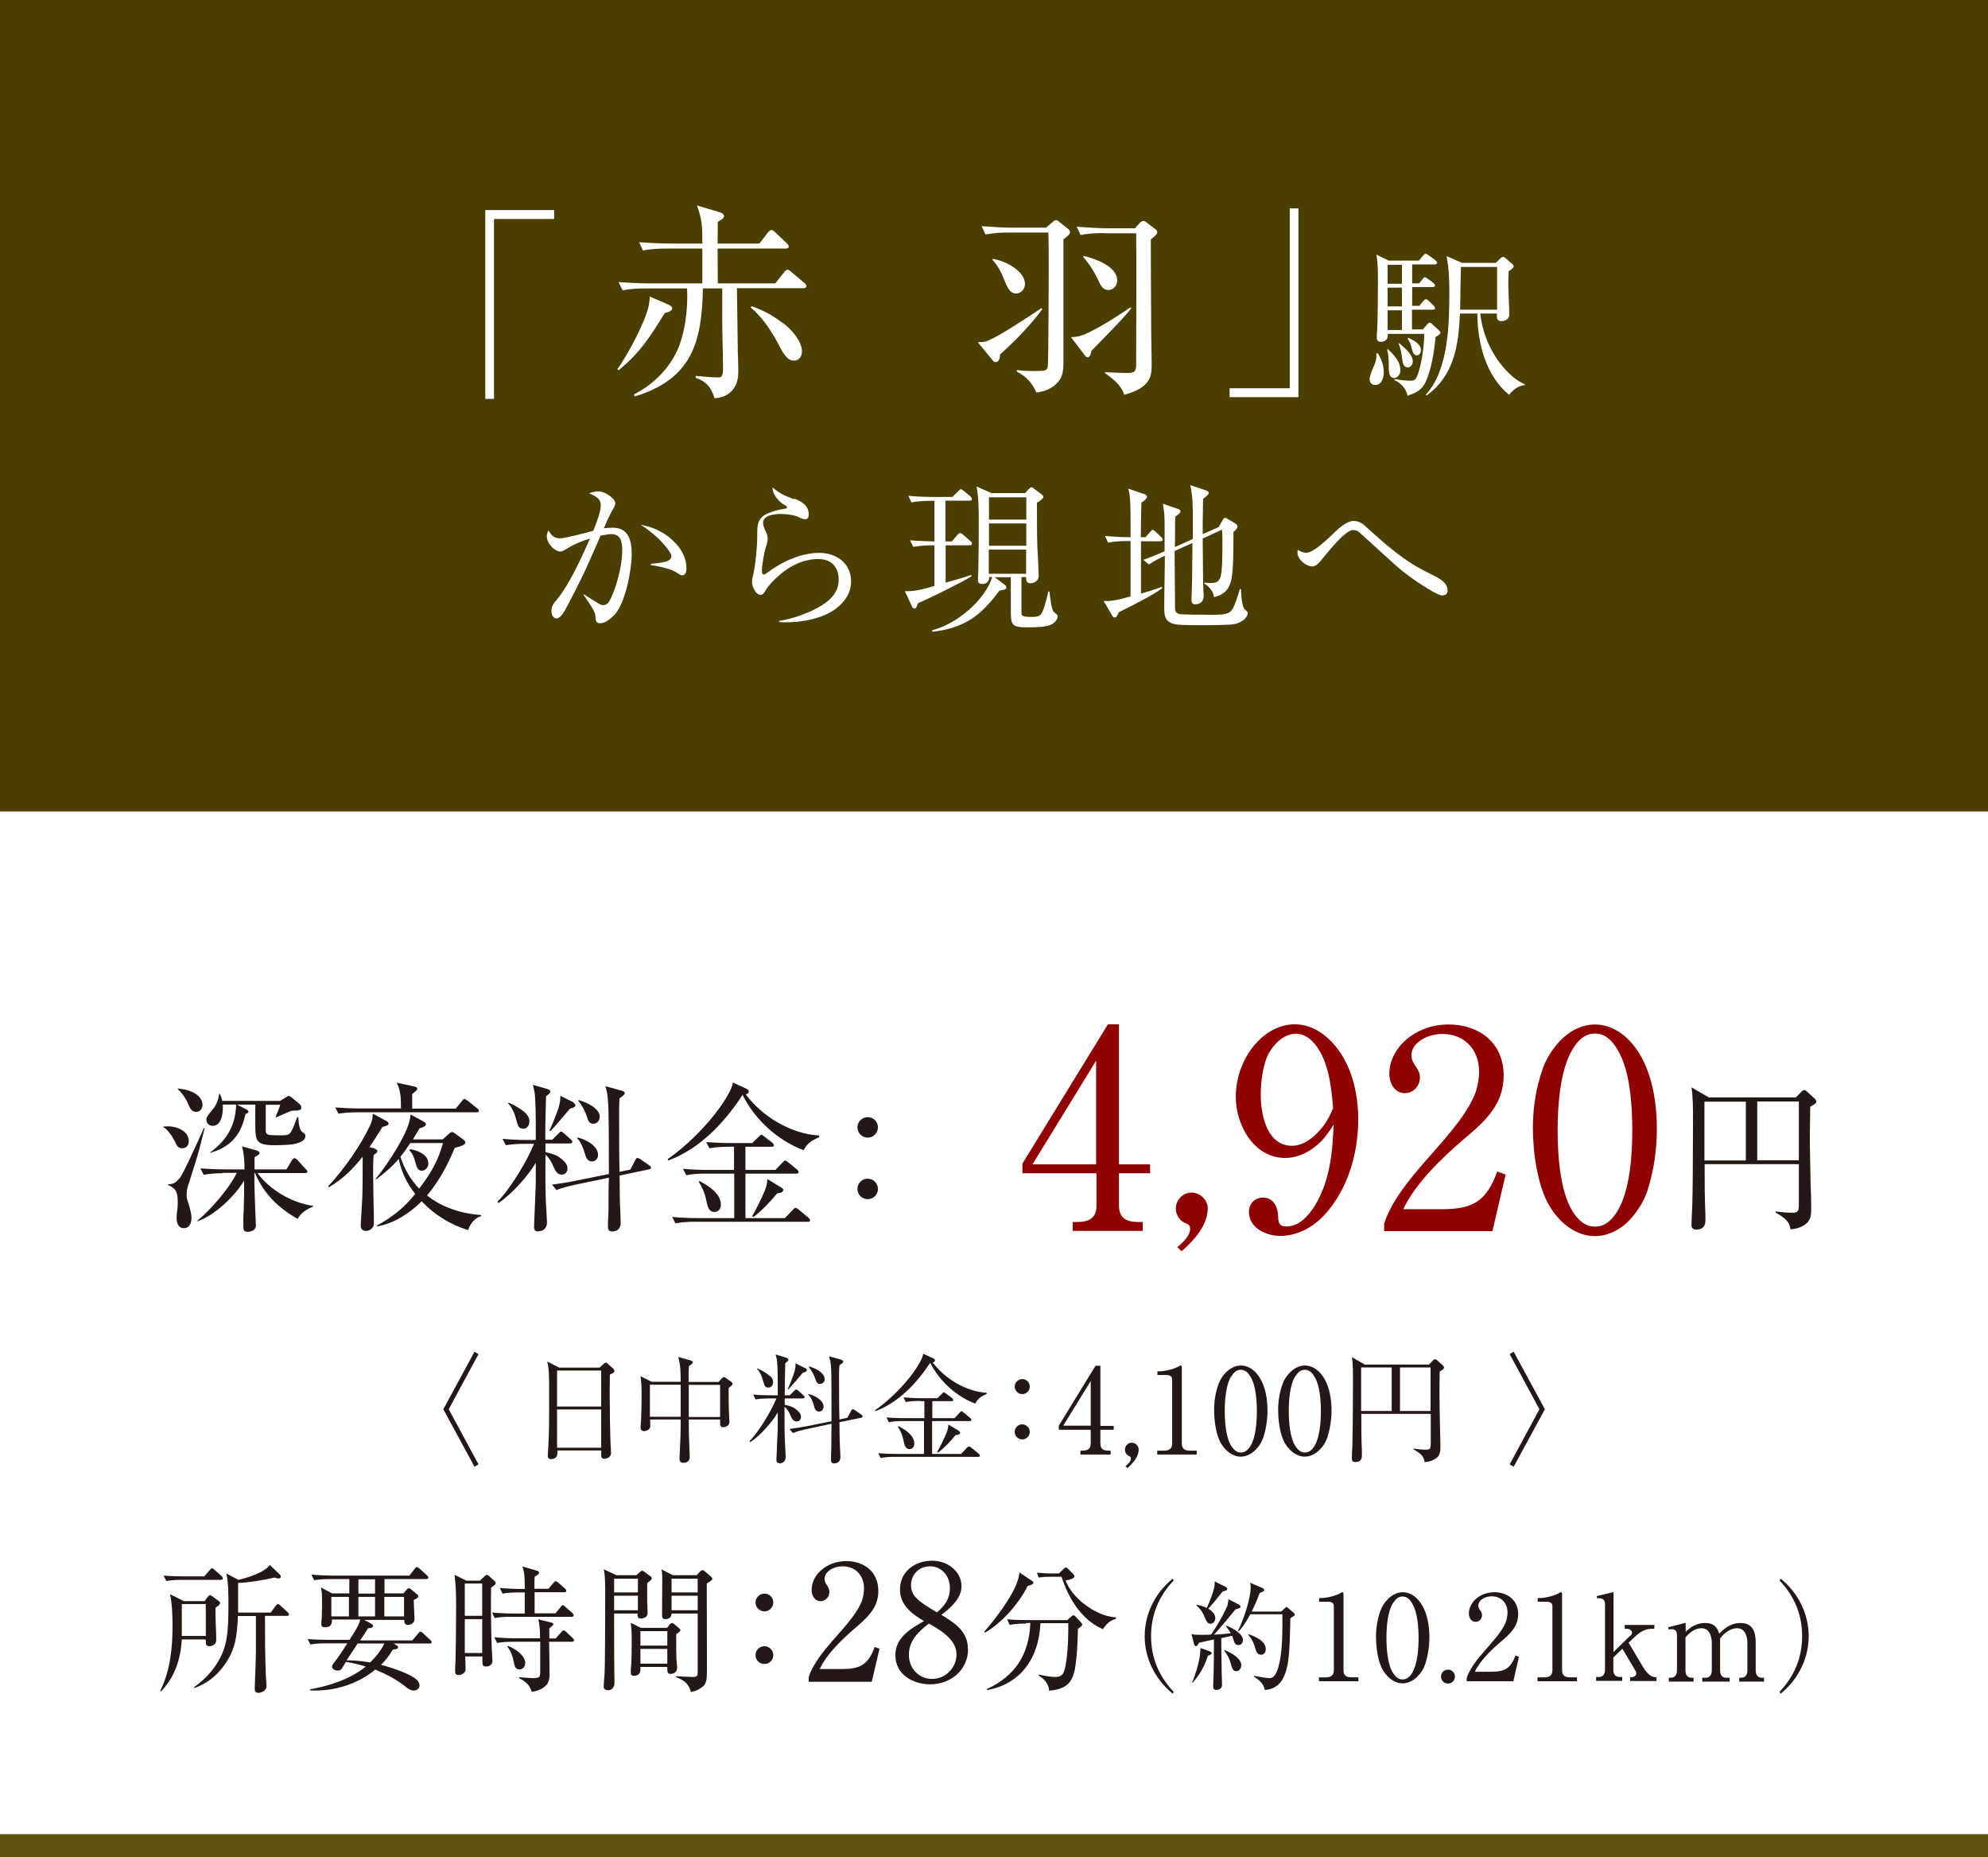 <?xml version="1.0" encoding="UTF-8"?><svg id="_文字" xmlns="http://www.w3.org/2000/svg" viewBox="0 0 102.78 96"><rect x="0" y="0" width="102.78" height="96" fill="#808080" stroke="none"/><defs><style>.cls-1{stroke:#5d520e;stroke-miterlimit:10;stroke-width:1.19px;}.cls-1,.cls-2{fill:#fff;}.cls-3{fill:#231815;}.cls-4{fill:#910000;}.cls-5{fill:#4a3f00;}</style></defs><rect class="cls-2" width="102.78" height="95.41"/><path class="cls-3" d="M8.65,58.22c.45,0,1.11.22,1.11.77,0,.21-.12.37-.35.37-.18,0-.27-.11-.37-.36-.11-.22-.37-.62-.59-.73v-.04c.08,0,.13,0,.2,0ZM9.27,60.94c.12-.15.36-.65.61-1.18.26-.56.54-1.16.66-1.45l.04.02c-.12.46-.24.97-.36,1.37-.12.43-.3.96-.45,1.45-.03.09-.06.18-.08.27-.03.12-.04.23-.04.36,0,.1,0,.17.08.39.12.38.17.62.17.77,0,.26-.08.55-.4.55-.3,0-.37-.31-.37-.55,0-.05,0-.19.03-.34.02-.12.03-.32.03-.41,0-.47-.04-.74-.51-.94v-.03c.27,0,.41-.08.58-.29ZM10.2,56.61c.15.12.27.3.27.5,0,.18-.12.37-.32.37-.22,0-.32-.16-.43-.43-.11-.26-.32-.57-.53-.75v-.03c.33.03.75.12,1.01.34ZM11.51,60.65c-.31,0-.68.02-.98.08l-.17-.33c.42.03.86.05,1.28.05h1c0-.4-.02-.8-.13-1.19l.75.21c.06.02.16.07.16.13,0,.07-.08.12-.26.22v.63h1.65l.28-.47s.08-.11.13-.11.14.07.17.11l.42.46c.08.07.08.09.08.12,0,.08-.08.08-.12.08h-2.46c.67.9,1.79,1.54,2.89,1.7v.03c-.32.12-.65.33-.81.64-1-.56-1.75-1.3-2.21-2.37h-.03c0,.66.02,1.3.05,1.96,0,.17.03.62.03.74,0,.28-.29.34-.43.34-.17,0-.22-.09-.22-.25,0-.32,0-.61.02-.89,0-.27.02-.54.02-.81,0-.23,0-.47,0-.7-.48.81-1.52,1.8-2.42,2.11v-.03c.67-.55,1.67-1.69,2.04-2.48h-.75ZM10.87,59.61v-.04c.87-.64,1.3-1.38,1.34-2.47h-.69c0,.07,0,.12,0,.18,0,.34-.09.92-.53.92-.18,0-.32-.14-.32-.32,0-.11.04-.19.36-.57.16-.2.27-.49.3-.76h.04c.06.12.09.22.12.36h2.99l.31-.19c.08-.05.12-.07.13-.07.04,0,.09.03.16.08l.38.32c.06.05.12.12.12.19,0,.09-.02.15-.25.17-.1,0-.17,0-.29.02-.26.11-.51.22-.76.33l-.03-.03c.07-.16.2-.47.24-.62h-.75v1.29c0,.28.06.29.8.29.46,0,.48-.03.75-.74l.08-.2h.05c.02.25.04.42.07.52.04.19.1.22.17.27.11.07.13.12.13.17,0,.22-.18.32-.46.4-.23.07-.67.09-1.14.09-.98,0-.99-.24-.99-1.13v-.97h-.95l.45.23c.1.05.15.1.15.14,0,.02-.02.07-.16.12-.22,1.07-.76,1.71-1.84,2.01Z"/><path class="cls-3" d="M19.38,59.39c.06.02.13.05.13.12,0,.06-.02.08-.09.12-.03.02-.08.07-.1.08-.03.31-.03.62-.03.92,0,.53.03,1.81.04,2.33,0,.25,0,.41-.04.46-.09.13-.21.21-.37.21-.18,0-.27-.1-.27-.27,0-.18.07-1.17.08-1.42.02-.57.02-1.48.02-2.15-.47.62-1.09,1.21-1.76,1.59l-.02-.06c.79-.84,1.7-2.13,2.18-3.18.09-.2.12-.35.12-.57l.73.39s.09.07.09.12c0,.07-.05.11-.32.18-.22.35-.43.7-.67,1.04l.28.07ZM23.56,57.31l.32-.39c.05-.06.09-.11.13-.11.03,0,.07.02.15.08l.52.41s.08.07.08.12c0,.08-.07.08-.12.08h-6.16c-.32,0-.66.02-.98.07l-.17-.32c.42.03.86.05,1.28.05h2.12c0-.47,0-.91-.22-1.33l.93.2c.07.02.13.04.13.11s-.06.12-.26.27c0,.25,0,.51,0,.76h2.25ZM20.61,59.92c-.37.42-.72.72-1.17,1.05l-.02-.03c.53-.62,1.83-2.54,1.8-3.33l.7.38s.1.07.1.12c0,.1-.12.16-.33.22-.11.18-.22.37-.34.57h1.54l.32-.29s.1-.09.15-.09.12.04.16.07l.46.34s.08.08.08.12c0,.13-.18.19-.55.29-.36.88-.82,1.73-1.43,2.46.79.63,1.79.94,2.79,1.01v.06c-.34.1-.56.4-.67.72-.93-.29-1.72-.78-2.4-1.49-.62.62-1.41,1.13-2.29,1.3l-.03-.04c.84-.47,1.37-.89,1.99-1.64-.42-.52-.73-1.15-.85-1.8ZM22.91,59.09h-1.7c-.16.24-.32.48-.51.71.21.63.52,1.17.97,1.65.59-.77.98-1.44,1.23-2.35ZM22.15,60.12c0,.19-.13.4-.35.4s-.27-.24-.32-.41c-.07-.26-.12-.44-.31-.64l.02-.07c.36.06.95.27.95.72Z"/><path class="cls-3" d="M27.83,63.66c-.17,0-.22-.08-.22-.25,0-.1.08-1.87.09-2.2,0-.37,0-.73,0-1.1-.42.71-1.24,1.62-1.93,2.08l-.05-.07c.67-.67,1.54-2.12,1.89-2.99h-.49c-.3,0-.67.02-.97.07l-.17-.33c.42.04.85.06,1.28.06h.44v-.54c0-.46,0-1.5-.06-1.9-.03-.15-.05-.27-.09-.41l.76.22c.07.02.14.05.14.13,0,.05,0,.07-.22.24-.02.75-.04,1.5-.04,2.25h.36l.32-.32c.09-.09.11-.1.13-.1.03,0,.06,0,.16.09l.35.31s.08.07.08.12c0,.08-.07.09-.12.09h-1.27v.45c.27.06.57.14.78.31.16.12.36.31.36.52,0,.19-.1.33-.31.33s-.31-.18-.39-.36c-.12-.27-.22-.47-.44-.68,0,.98-.02,1.96.05,2.94,0,.12.03.45.03.57,0,.3-.19.46-.45.46ZM27.17,57.54c.12.12.2.25.2.42,0,.21-.11.39-.33.39s-.27-.17-.33-.4c-.09-.33-.2-.67-.44-.91l.03-.04c.3.13.63.32.87.54ZM29.65,57s.1.08.1.14c0,.08-.12.13-.28.17-.36.42-.64.76-1.01,1.16l-.06-.02c.17-.34.35-.81.47-1.16.07-.24.1-.38.1-.64l.69.34ZM32.59,60.46l.24-.46c.05-.1.08-.14.12-.14s.12.03.15.06l.45.31s.11.07.11.13c0,.06-.06.08-.11.09l-1.52.32c.02.61,0,1.21.04,1.82,0,.18.02.46.02.64,0,.31-.22.43-.43.43s-.23-.12-.23-.28c0-.29.03-.62.03-.87,0-.56,0-1.13.02-1.63l-1.77.37c-.32.07-.64.15-.94.27l-.23-.28c.42-.06.85-.12,1.26-.21l1.68-.34c0-1.08,0-2.16-.02-3.23-.02-.48-.02-.85-.16-1.31l.87.24c.07.02.13.06.13.12,0,.08-.12.16-.27.27-.03.41-.02.82-.02,1.22,0,.86,0,1.72.02,2.58l.56-.12ZM30.92,59.7c0,.18-.12.34-.31.34-.26,0-.32-.23-.36-.37-.08-.29-.22-.63-.42-.85l.03-.02c.4.09,1.06.42,1.06.9ZM31,57.74c0,.2-.13.35-.33.35s-.26-.15-.31-.32c-.08-.27-.28-.66-.47-.87l.03-.03c.37.1,1.09.41,1.09.87Z"/><path class="cls-3" d="M42.35,58.71v.08c-.37.15-.61.31-.81.67-1.35-.52-2.5-1.57-3.15-2.86-.93,1.43-2.21,2.79-3.84,3.39l-.03-.07c.98-.68,2-1.7,2.69-2.66.22-.31.64-.94.68-1.3l.7.32c.06.03.12.08.12.14,0,.1-.08.13-.16.15.87,1.16,2.35,2.05,3.8,2.13ZM37.66,59.28c-.33,0-.66.02-.98.08l-.17-.32c.42.03.86.05,1.28.05h1.1l.33-.32c.08-.08.11-.11.14-.11.03,0,.07.02.15.09l.42.32s.08.08.08.13c0,.08-.06.08-.12.08h-1.35v1.2h1.55l.36-.38s.1-.11.14-.11c.03,0,.08.03.15.09l.47.38s.08.07.08.12c0,.08-.06.09-.12.09h-2.63v2.3h2.04l.41-.43s.09-.1.13-.1c.06,0,.12.05.16.08l.52.43s.08.08.08.13c0,.08-.07.08-.12.08h-5.86c-.32,0-.66.02-.98.08l-.17-.33c.42.04.86.06,1.28.06h1.93v-2.3h-1.5c-.31,0-.68.02-.98.08l-.17-.33c.42.04.86.06,1.28.06h1.36v-1.2h-.3ZM36.16,61.05c.46.25,1.11.63,1.11,1.23,0,.2-.12.37-.34.37-.33,0-.37-.39-.43-.67-.08-.34-.19-.59-.37-.88l.04-.05ZM40.41,61.4s.09.06.09.11c0,.11-.13.16-.32.18-.37.45-.77.87-1.22,1.22l-.08-.04c.21-.33.51-.96.66-1.32.09-.22.12-.35.13-.6l.74.45Z"/><path class="cls-3" d="M45.39,58.28c0,.29-.24.53-.53.53s-.53-.24-.53-.53.24-.53.53-.53.53.23.53.53ZM45.39,61.46c0,.3-.24.53-.53.53s-.53-.23-.53-.53.24-.53.53-.53.53.24.53.53Z"/><path class="cls-4" d="M57.85,52.95v7.24h1.61v.46h-1.61v1.65c0,.67.37.87,1,.87h.23v.46h-3.62v-.46h.23c.61,0,1-.19,1-.87v-1.65h-3.83v-.5l4.42-7.2h.58ZM53.38,60.19h3.29v-5.36l-3.29,5.36Z"/><path class="cls-4" d="M60.86,64.47c.3-.23.67-.6.67-.94,0-.21-.13-.26-.24-.3-.3-.11-.5-.44-.5-.75,0-.46.37-.83.81-.83s.84.37.84.81c0,.9-.73,1.68-1.35,2.22l-.23-.21Z"/><path class="cls-4" d="M67.68,59.49c-.37.23-.8.37-1.24.37-1.62,0-2.55-1.71-2.55-3.16,0-1.03.4-2.09,1.11-2.84.5-.53,1.2-.91,1.94-.91s1.41.38,1.91.91c1,1.05,1.37,2.59,1.37,4,0,1.77-.53,3.62-1.75,4.95-.58.63-1.41,1.08-2.28,1.08-.73,0-1.62-.41-1.62-1.24,0-.43.3-.74.73-.74.56,0,.77.51.78.98.01.33.06.51.43.51.67,0,1.14-.56,1.47-1.08.78-1.28.91-2.72.97-4.19-.36.58-.66.98-1.25,1.35ZM68.15,54.21c-.27-.41-.63-.77-1.15-.77-.57,0-1.05.44-1.34.9-.36.57-.48,1.57-.48,2.24,0,1.03.31,2.65,1.62,2.65.53,0,.98-.33,1.34-.7.38-.4.57-.74.78-1.24-.08-1.01-.2-2.21-.77-3.08Z"/><path class="cls-4" d="M71.56,63.63v-.38c.37-1.14,1.31-2.29,2.1-3.19.87-1.01,2.07-2.25,2.58-3.46.14-.34.23-.83.23-1.2,0-1.13-.74-1.95-1.9-1.95-.81,0-1.6.47-1.6,1.11,0,.16.06.31.14.44.23.34.3.47.3.71,0,.41-.33.8-.77.8-.54,0-.81-.51-.81-1,0-1.34,1.34-2.55,3.06-2.55,1.61,0,2.85.97,2.85,2.64,0,1.5-.94,2.35-2.11,3.33-1.08.93-2.48,2.27-3.08,3.58h1.97c1.64,0,2.32-.41,2.89-1.95l.43.16-.68,2.92h-5.6Z"/><path class="cls-4" d="M85.15,61.62c-.19.53-.5,1.01-.88,1.43-.46.5-1.13.85-1.81.85-1.01,0-1.84-.71-2.34-1.54-.64-1.04-.87-2.85-.87-4.06,0-1.04.17-2.08.51-3.06.19-.53.5-1.01.88-1.42.46-.5,1.13-.86,1.81-.86,1.01,0,1.8.68,2.31,1.51.67,1.1.9,2.58.9,3.86,0,1.11-.16,2.24-.51,3.29ZM81.29,54.26c-.64,1.08-.76,2.91-.76,4.16s.11,3.11.76,4.18c.27.43.63.81,1.17.81s.9-.37,1.16-.8c.66-1.08.77-2.94.77-4.19s-.11-3.09-.76-4.15c-.26-.44-.61-.84-1.17-.84s-.9.39-1.17.83Z"/><path class="cls-3" d="M92.57,63.57c-.04-.45-.35-.64-.77-.89v-.06c.3.05.6.07.89.07.27,0,.31-.11.31-.4v-2.11h-4.87c0,.86,0,1.73.04,2.59,0,.09,0,.18,0,.28,0,.17,0,.51-.47.51-.18,0-.25-.08-.25-.26,0-.03.03-.85.04-.96.02-.42.04-2.68.04-4.45,0-.52,0-1.17-.08-1.68l.9.52h4.5l.31-.32s.08-.06.12-.06.1.03.13.07l.42.38s.08.11.08.13c0,.1-.12.18-.32.28,0,.5-.02,1-.02,1.5,0,.86.03,1.71.04,2.57.02.37.03.76.03,1.13,0,.4,0,.69-.36.92-.23.15-.45.2-.71.22ZM88.12,59.99h2.14v-3.04h-2.14v3.04ZM93,56.94h-2.15v3.04h2.15v-3.04Z"/><path class="cls-3" d="M24.74,75.7l-.21.12-1.61-2.97,1.61-2.97.21.12-1.54,2.85,1.54,2.85Z"/><path class="cls-3" d="M31,70.7l.2-.19s.08-.07.12-.07.06.02.1.06l.28.25s.07.07.07.11c0,.08-.09.13-.24.2,0,.29-.01.58-.01.87,0,.59.02,2.46.06,2.94,0,.09.01.21.01.25,0,.19-.19.29-.35.29-.12,0-.16-.07-.16-.18,0-.07,0-.17.01-.25h-2.27c0,.18-.01.26-.04.31-.06.1-.19.14-.29.14-.12,0-.17-.06-.17-.17,0-.1.03-.41.03-.53.04-.66.04-1.32.04-1.99,0-.34,0-.65,0-1.02,0-.45,0-.98-.1-1.34l.62.32h2.09ZM28.8,72.71h2.28v-1.86h-2.28v1.86ZM28.8,74.84h2.28v-1.98h-2.28v1.98Z"/><path class="cls-3" d="M35.19,71.44c0-.39,0-.93-.13-1.29l.66.18s.1.04.1.08c0,.08-.13.17-.2.2-.01.15-.02.29-.02.44v.39h1.55l.18-.2s.06-.05.09-.05.06.01.1.04l.28.2s.08.06.08.1c0,.05-.07.12-.21.22,0,.44,0,.88.02,1.33,0,.12.02.34.02.43,0,.22-.23.27-.33.27-.13,0-.15-.09-.15-.2v-.2h-1.62c0,.38,0,.76.02,1.14,0,.18.03.7.03.8,0,.25-.21.3-.33.3-.15,0-.2-.09-.2-.23,0-.08.04-.93.05-1.12.01-.3.01-.6.01-.89h-1.58c0,.1.01.19.01.29,0,.09,0,.15-.07.21-.06.06-.16.1-.25.1-.14,0-.18-.08-.18-.2,0-.06.01-.23.02-.3.02-.44.03-.87.03-1.31,0-.29,0-.75-.06-1.03l.58.29h1.5ZM33.6,73.24h1.59c0-.42,0-.85,0-1.27,0-.13,0-.26,0-.39h-1.59v1.66ZM37.23,71.59h-1.62c0,.18,0,.36,0,.53,0,.38,0,.75,0,1.13h1.62v-1.66Z"/><path class="cls-3" d="M40.31,75.64c-.12,0-.17-.06-.17-.18,0-.07.06-1.38.07-1.63,0-.27,0-.54,0-.81-.31.52-.91,1.2-1.42,1.53l-.04-.05c.49-.5,1.13-1.56,1.39-2.21h-.36c-.22,0-.5.01-.72.05l-.12-.25c.31.03.63.04.94.04h.33v-.4c0-.34,0-1.1-.04-1.41-.02-.11-.04-.2-.07-.3l.56.17s.1.04.1.1c0,.04,0,.05-.16.18-.02.55-.03,1.11-.03,1.66h.26l.23-.23c.07-.07.08-.07.1-.07.02,0,.04,0,.12.07l.26.23s.06.05.06.09c0,.05-.05.07-.09.07h-.94v.33c.2.04.42.1.58.23.12.09.26.23.26.38,0,.14-.07.25-.23.25s-.23-.13-.29-.26c-.09-.2-.16-.35-.33-.5,0,.72-.01,1.45.04,2.17,0,.09.02.33.02.42,0,.22-.14.34-.33.34ZM39.82,71.13c.09.09.15.18.15.31,0,.15-.08.29-.25.29s-.2-.12-.25-.29c-.07-.25-.15-.49-.33-.67l.02-.03c.22.1.47.23.64.4ZM41.65,70.73s.07.06.07.1c0,.06-.09.1-.21.13-.26.31-.47.56-.75.86h-.04c.12-.26.26-.61.34-.87.06-.18.07-.28.07-.47l.51.25ZM43.81,73.29l.18-.34c.04-.07.06-.1.09-.1s.09.02.11.04l.33.23s.08.05.08.1c0,.04-.04.06-.08.07l-1.12.23c.01.45,0,.9.03,1.34,0,.13.02.34.02.47,0,.23-.17.32-.32.32s-.17-.09-.17-.21c0-.21.02-.46.02-.64,0-.41,0-.83.01-1.2l-1.31.28c-.23.05-.47.11-.69.2l-.17-.21c.31-.04.62-.09.93-.15l1.24-.25c0-.8,0-1.59-.01-2.39-.01-.36-.01-.63-.12-.97l.64.18s.1.04.1.09c0,.06-.09.12-.2.2-.03.3-.02.6-.02.9,0,.63,0,1.27.02,1.9l.41-.09ZM42.58,72.72c0,.13-.09.25-.23.25-.19,0-.24-.17-.26-.27-.05-.21-.16-.47-.31-.62l.02-.02c.29.07.78.31.78.66ZM42.64,71.28c0,.15-.1.26-.25.26-.15,0-.19-.11-.23-.24-.06-.2-.21-.48-.35-.64l.02-.02c.28.07.8.3.8.64Z"/><path class="cls-3" d="M51.01,72v.06c-.27.11-.45.23-.59.5-.99-.38-1.84-1.16-2.33-2.11-.69,1.05-1.63,2.05-2.83,2.5l-.02-.05c.72-.5,1.48-1.25,1.99-1.96.16-.23.47-.69.5-.96l.52.24s.09.06.09.1c0,.07-.06.1-.12.11.64.85,1.73,1.51,2.8,1.57ZM47.55,72.42c-.25,0-.49.01-.72.06l-.12-.24c.31.02.63.04.94.04h.81l.24-.23c.06-.06.08-.08.1-.08.02,0,.05.02.11.07l.31.23s.06.05.06.1c0,.06-.04.06-.09.06h-.99v.88h1.15l.26-.28s.07-.08.1-.08c.02,0,.06.02.11.07l.34.28s.06.06.06.09c0,.06-.04.07-.09.07h-1.94v1.7h1.5l.3-.32s.07-.07.1-.07c.04,0,.08.04.12.06l.39.32s.06.05.06.1c0,.06-.05.06-.09.06h-4.32c-.24,0-.48.01-.72.06l-.12-.25c.31.03.63.04.94.04h1.42v-1.7h-1.1c-.23,0-.5.01-.72.06l-.12-.25c.31.03.63.04.95.04h1.01v-.88h-.22ZM46.45,73.72c.34.18.82.47.82.91,0,.15-.09.28-.25.28-.25,0-.27-.29-.32-.5-.05-.25-.14-.44-.28-.65l.03-.04ZM49.57,73.98s.07.04.07.08c0,.08-.1.12-.24.13-.27.33-.56.64-.9.9l-.05-.03c.15-.25.37-.71.48-.98.07-.17.09-.26.1-.44l.55.33Z"/><path class="cls-3" d="M53.24,71.68c0,.21-.18.39-.39.39s-.39-.18-.39-.39.18-.39.39-.39.39.17.39.39ZM53.24,74.02c0,.22-.18.39-.39.39s-.39-.17-.39-.39.18-.39.39-.39.39.18.39.39Z"/><path class="cls-3" d="M56.89,70.59v3.12h.69v.2h-.69v.71c0,.29.16.37.43.37h.1v.2h-1.56v-.2h.1c.26,0,.43-.08.43-.37v-.71h-1.65v-.21l1.9-3.1h.25ZM54.97,73.7h1.42v-2.31l-1.42,2.31Z"/><path class="cls-3" d="M58.18,75.8c.13-.1.29-.26.29-.4,0-.09-.05-.11-.1-.13-.13-.05-.21-.19-.21-.33,0-.2.16-.36.35-.36s.36.16.36.35c0,.39-.31.72-.58.96l-.1-.09Z"/><path class="cls-3" d="M60.17,74.99c.27,0,.43-.09.43-.37v-3.32c0-.17-.15-.22-.29-.22h-.47v-.19h.11c.28,0,.76-.12,1-.26.03-.02.05-.04.09-.04.05,0,.06.04.06.09v3.94c0,.29.16.37.43.37h.34v.2h-2.04v-.2h.34Z"/><path class="cls-3" d="M65.31,74.32c-.08.23-.21.44-.38.61-.2.21-.48.37-.78.37-.44,0-.79-.31-1.01-.66-.28-.45-.37-1.23-.37-1.75,0-.45.07-.9.22-1.32.08-.23.21-.44.38-.61.2-.21.48-.37.78-.37.44,0,.77.29.99.65.29.47.39,1.11.39,1.66,0,.48-.07.96-.22,1.42ZM63.65,71.15c-.28.47-.33,1.25-.33,1.79s.05,1.34.33,1.8c.12.18.27.35.5.35s.39-.16.5-.34c.28-.47.33-1.26.33-1.8s-.05-1.33-.33-1.78c-.11-.19-.26-.36-.5-.36s-.39.17-.5.36Z"/><path class="cls-3" d="M68.62,74.32c-.08.23-.21.44-.38.61-.2.21-.48.37-.78.37-.44,0-.79-.31-1.01-.66-.28-.45-.37-1.23-.37-1.75,0-.45.07-.9.22-1.32.08-.23.21-.44.38-.61.2-.21.48-.37.78-.37.44,0,.77.29.99.65.29.47.39,1.11.39,1.66,0,.48-.07.96-.22,1.42ZM66.96,71.15c-.28.47-.33,1.25-.33,1.79s.05,1.34.33,1.8c.12.18.27.35.5.35s.39-.16.5-.34c.28-.47.33-1.26.33-1.8s-.05-1.33-.33-1.78c-.11-.19-.26-.36-.5-.36s-.39.17-.5.36Z"/><path class="cls-3" d="M73.65,75.58c-.03-.33-.26-.47-.57-.66v-.04c.22.04.44.06.66.06.2,0,.23-.08.23-.29v-1.56h-3.59c0,.64,0,1.28.03,1.91,0,.07,0,.13,0,.21,0,.13,0,.37-.34.37-.13,0-.18-.06-.18-.19,0-.02.02-.63.03-.71.01-.31.03-1.97.03-3.28,0-.38,0-.87-.05-1.24l.66.38h3.32l.23-.24s.06-.04.08-.04.07.03.1.05l.31.28s.06.08.06.1c0,.07-.09.13-.23.21,0,.37-.01.74-.01,1.1,0,.63.02,1.26.03,1.9.01.28.02.56.02.83,0,.29,0,.51-.26.68-.17.11-.33.15-.53.17ZM70.37,72.94h1.58v-2.25h-1.58v2.25ZM73.96,70.69h-1.58v2.25h1.58v-2.25Z"/><path class="cls-3" d="M78.05,70l.21-.12,1.61,2.97-1.61,2.97-.21-.12,1.54-2.85-1.54-2.85Z"/><path class="cls-3" d="M10.59,82.75l.15-.2s.06-.09.11-.09c.05,0,.09.04.15.08l.29.21s.09.06.09.11c0,.06-.06.14-.24.25v.28c0,.47.04.93.04,1.4,0,.21-.2.31-.35.31-.18,0-.19-.11-.19-.22,0-.04,0-.08,0-.13h-1.24c-.06,1.02-.36,1.93-1.07,2.68l-.05-.03c.52-.99.64-2.24.64-3.33,0-.48-.02-1.19-.13-1.66l.71.36h1.09ZM9.55,81.49h1.01l.29-.33s.07-.09.11-.09c.04,0,.07.03.13.08l.37.33s.06.06.06.11c0,.07-.06.08-.11.08h-1.97c-.26,0-.58.01-.84.06l-.14-.28c.36.03.73.04,1.1.04ZM9.4,84.57h1.24v-1.65h-1.24v1.65ZM14,83.36l.26-.36s.06-.08.11-.08c.04,0,.09.04.12.07l.39.36s.06.06.06.11c0,.06-.05.07-.11.07h-1.13c0,.99,0,1.98.04,2.96,0,.15.04.58.04.66,0,.26-.27.36-.43.36-.13,0-.18-.09-.18-.21,0-.31.06-1.26.06-1.98,0-.53,0-1.17,0-1.78h-.93c-.04,1.04-.13,1.8-.78,2.64-.39.51-.86.86-1.46,1.08l-.03-.04c.69-.49,1.23-1.12,1.53-1.92.21-.58.25-1.25.25-2.41,0-.46,0-1.1-.11-1.55l.63.33c.46-.11,1.35-.38,1.62-.77l.51.49s.06.06.06.11c0,.06-.06.1-.12.1-.04,0-.08-.01-.21-.05-.52.13-1.34.26-1.88.28,0,.37,0,.73,0,1.1v.43h1.69Z"/><path class="cls-3" d="M21.38,87.39c-.16,0-.28-.09-.4-.19-.53-.41-.96-.63-1.58-.89-.86.71-1.98,1.08-3.08,1.08-.1,0-.19,0-.29,0v-.06c1-.18,2.09-.53,2.88-1.18-.38-.11-.63-.18-1.03-.24-.1.16-.15.26-.21.35-.05.07-.11.1-.21.1-.14,0-.29-.08-.29-.2,0-.06.04-.13.08-.18.26-.33.48-.68.71-1.03h-1.07c-.29,0-.56.01-.84.06l-.14-.28c.36.03.73.04,1.1.04h1.06c.16-.25.47-.69.56-1.05h-1.47v.06c0,.25-.13.34-.37.34-.11,0-.18-.05-.18-.17,0-.05.01-.15.02-.24.01-.21.02-.47.02-.75,0-.51,0-.64-.06-.9l.58.31h.89v-.74h-.98c-.28,0-.56.01-.84.06l-.14-.29c.36.03.73.05,1.09.05h3.98l.27-.35c.06-.08.09-.09.11-.09.03,0,.09.04.13.07l.4.36s.07.06.07.11c0,.06-.06.08-.11.08h-2.16v.74h.98l.18-.21s.06-.06.1-.06c.03,0,.06.01.11.06l.32.26s.06.06.06.1c0,.06-.04.09-.24.19,0,.16.04.86.04,1,0,.19-.2.29-.35.29-.16,0-.18-.14-.18-.26h-2.07l.37.2s.09.06.09.11c0,.11-.18.12-.26.12-.13.21-.27.42-.41.63h2.7l.3-.36c.05-.06.08-.09.12-.09.04,0,.06.01.12.07l.39.36s.07.07.07.11c0,.06-.06.07-.11.07h-1.86l.18.11s.05.04.05.08c0,.08-.06.11-.27.12-.18.31-.36.54-.61.79.44.11,1.23.38,1.62.61.16.1.37.24.37.46,0,.16-.15.26-.3.26ZM18.04,83.56v-1.01h-.91v1.01h.91ZM19.87,84.96h-1.38c-.19.29-.38.58-.57.87.46,0,.78.04,1.22.11.28-.28.57-.63.73-.98ZM18.53,82.38h.86v-.74h-.86v.74ZM19.39,82.55h-.86v1.01h.86v-1.01ZM20.89,83.56v-1.01h-1.02v1.01h1.02Z"/><path class="cls-3" d="M24.83,81.69l.25-.23s.06-.05.09-.05c.04,0,.06.02.11.06l.29.26s.06.07.06.11c0,.06-.11.14-.24.23,0,.25-.01.51-.01.76,0,.89.03,2.35.06,2.68.01.18.02.31.02.35,0,.23-.23.29-.33.29-.16,0-.19-.1-.19-.2,0-.11,0-.2,0-.32h-.89c.01.22.02.45.02.67,0,.18-.2.29-.36.29s-.18-.09-.18-.22c0-.11,0-.26.02-.5.01-.16.03-1.81.03-2.71,0-.66,0-1.09-.08-1.75l.61.3h.73ZM24.03,83.53h.9v-1.67h-.9v1.67ZM24.03,85.45h.9v-1.75h-.9v1.75ZM28.36,82.13l.26-.31c.06-.07.08-.08.11-.08.04,0,.07.02.13.07l.35.31s.07.06.07.11c0,.06-.06.08-.11.08h-1.53v1.09h1.08l.27-.33c.04-.06.07-.09.11-.09.03,0,.06.02.12.08l.38.33s.06.06.06.11c0,.07-.06.08-.11.08h-3.14c-.28,0-.56.01-.84.06l-.13-.28c.36.03.73.05,1.09.05h.6v-1.09h-.31c-.26,0-.58.01-.84.06l-.14-.29c.36.03.73.05,1.09.05h.2c0-.52,0-.83-.12-1.16l.73.21c.06.01.13.04.13.11,0,.06-.06.11-.23.21-.01.21-.01.41-.01.62h.7ZM26.54,84.87c-.28,0-.56.01-.84.06l-.14-.29c.36.03.73.05,1.09.05h1.27c0-.51-.04-.78-.09-.98l.64.16c.1.02.14.04.14.09,0,.04-.04.09-.21.21,0,.18,0,.35,0,.53h.33l.29-.33c.06-.07.09-.09.12-.09.04,0,.08.03.12.07l.35.33s.07.07.07.11c0,.06-.06.08-.11.08h-1.18c.01.51.02,1.15.02,1.72,0,.31-.09.51-.36.68-.18.11-.36.16-.56.19-.11-.38-.32-.53-.65-.71v-.05c.15.01.57.05.71.05.19,0,.26-.01.33-.07.04-.03.05-.13.05-.34,0-.49,0-.97,0-1.47h-1.38ZM27.15,85.99c0,.17-.12.31-.3.31-.21,0-.25-.18-.29-.39-.06-.3-.14-.55-.33-.79l.03-.04c.35.14.9.48.9.91Z"/><path class="cls-3" d="M31.42,87.37c-.12,0-.21-.06-.21-.18,0-.09.03-.42.04-.58.03-.28.04-2.71.04-4.1,0-.5,0-1.13-.08-1.39l.66.31h1.03l.19-.17s.08-.07.1-.07c.03,0,.06.02.09.04l.37.27s.05.05.05.09c0,.05-.06.11-.24.25,0,.27,0,.86,0,.96.01.18.02.44.02.59,0,.24-.26.28-.35.28-.11,0-.17-.06-.17-.17,0-.03,0-.06.01-.09h-1.22c0,.98,0,2.54.01,2.94,0,.21.01.42.01.63,0,.13-.03.23-.11.31-.06.06-.16.09-.26.09ZM32.98,82.32v-.71h-1.23v.71h1.23ZM32.98,83.24v-.75h-1.23v.75h1.23ZM34.49,84.15l.12-.16s.08-.09.13-.09.09.03.12.06l.26.22s.06.06.06.09c0,.06-.16.17-.22.21,0,.46,0,1.13.01,1.28.02.19.04.4.04.44,0,.21-.14.33-.34.33-.08,0-.17,0-.17-.24,0-.04,0-.08,0-.12h-1.39s0,.11,0,.15c0,.23-.18.31-.33.31-.14,0-.17-.07-.17-.2,0-.06.01-.27.03-.43.01-.15.02-.71.02-1.11,0-.35,0-.65-.05-1l.52.26h1.35ZM33.11,85.07h1.39v-.75h-1.39v.75ZM33.11,86h1.39v-.76h-1.39v.76ZM36.01,81.44l.17-.19c.06-.06.1-.08.14-.08s.06,0,.11.05l.34.29s.06.06.06.11c0,.04-.04.09-.29.24,0,1.45.01,2.91.01,4.37,0,.58-.01.82-.27,1-.18.13-.34.2-.56.24-.11-.45-.36-.61-.77-.77v-.05c.2.01.71.04.86.04.2,0,.26-.04.26-.21v-3.07h-1.35c0,.24-.19.29-.33.29-.11,0-.16-.06-.16-.17,0-.04,0-.33,0-.46,0-.13.01-1.27.01-1.48,0-.16-.01-.31-.04-.46l.59.3h1.2ZM34.72,82.32h1.35v-.71h-1.35v.71ZM34.72,83.24h1.35v-.75h-1.35v.75Z"/><path class="cls-3" d="M39.98,82.84c0,.25-.21.46-.46.46s-.46-.21-.46-.46.21-.46.46-.46.46.2.46.46ZM39.98,85.56c0,.26-.21.46-.46.46s-.46-.2-.46-.46.21-.46.46-.46.46.21.46.46Z"/><path class="cls-3" d="M41.81,86.91v-.22c.22-.67.77-1.34,1.22-1.86.51-.59,1.21-1.31,1.51-2.02.08-.2.13-.48.13-.7,0-.66-.43-1.14-1.11-1.14-.47,0-.93.27-.93.65,0,.09.03.18.08.26.13.2.17.27.17.42,0,.24-.19.47-.45.47-.32,0-.47-.3-.47-.58,0-.78.78-1.49,1.79-1.49.94,0,1.66.57,1.66,1.54,0,.87-.55,1.37-1.23,1.95-.63.54-1.45,1.32-1.8,2.09h1.15c.96,0,1.36-.24,1.69-1.14l.25.09-.4,1.71h-3.27Z"/><path class="cls-3" d="M50.05,85.24c0,1.1-.91,1.83-1.96,1.83-.89,0-1.8-.51-1.8-1.5,0-.92.77-1.36,1.48-1.77-.63-.37-1.24-.82-1.24-1.63,0-.94.78-1.49,1.66-1.49s1.52.62,1.52,1.31c0,.65-.57,1.13-1.04,1.49.69.42,1.37.85,1.37,1.75ZM46.99,85.55c0,.68.5,1.24,1.2,1.24s1.26-.58,1.26-1.26c0-.57-.4-1.04-1.43-1.6-.54.42-1.03.88-1.03,1.61ZM49.11,82.09c0-.6-.4-1.12-1.03-1.12-.57,0-.98.42-.98.99,0,.2.07.41.2.57.32.35.74.58,1.14.82.41-.35.67-.7.67-1.26Z"/><path class="cls-3" d="M53.34,81.71s.09.06.09.11c0,.09-.23.15-.3.16-.43.89-1.33,1.92-2.21,2.42l-.04-.04c.57-.66,1.45-1.8,1.72-2.61.06-.16.08-.29.11-.46l.61.41ZM53.04,83.93c-.28,0-.56.01-.84.07l-.13-.29c.36.03.73.04,1.09.04h2.02l.19-.17c.06-.05.09-.08.13-.08.02,0,.06.02.1.06l.29.31s.06.07.06.11c0,.06-.05.1-.22.22-.02.71-.04,1.4-.16,2.1-.06.29-.17.61-.41.8-.26.21-.61.27-.92.3-.02-.36-.25-.61-.54-.78v-.05c.35.07.64.12.83.12.15,0,.31-.02.41-.15.24-.31.29-1.81.29-2.19,0-.15,0-.29,0-.44h-1.44c-.07,1.75-.98,3.14-2.76,3.46v-.06c1.46-.68,2.17-1.77,2.24-3.41h-.21ZM54.3,81.51c-.2,0-.4,0-.6.04l-.09-.25c.26.02.52.04.78.04h.36l.23-.23s.08-.08.13-.08c.03,0,.06.02.12.08l.26.26s.06.07.06.11c0,.11-.2.18-.46.22.18.47.51.85.9,1.17.49.39,1.08.7,1.71.74v.07c-.33.1-.49.26-.68.54-1.11-.48-1.78-1.6-2.14-2.71h-.57Z"/><path class="cls-3" d="M60.63,87.55c-.9-.72-1.45-1.81-1.45-2.97s.55-2.25,1.45-2.97l.05.09c-.77.81-1.17,1.77-1.17,2.88s.4,2.07,1.17,2.88l-.05.09Z"/><path class="cls-3" d="M63.47,82.92c.03-.09.03-.15.04-.25l.55.28s.08.07.08.11c0,.07-.14.1-.26.13-.37.44-.72.89-1.12,1.31.26,0,.61-.04.87-.07-.07-.12-.15-.25-.25-.35l.03-.04c.28.11.85.39.85.74,0,.14-.09.26-.23.26-.18,0-.22-.13-.26-.28-.02-.07-.04-.13-.07-.2l-.56.12c0,.53.01,1.1.02,1.61,0,.09,0,.26.01.43,0,.15.01.3.01.38,0,.23-.23.26-.29.26-.13,0-.17-.07-.17-.18,0-.07.02-.42.02-.55.02-.62.02-1.25.02-1.88-.26.06-.52.11-.77.17-.06.11-.11.18-.15.18-.02,0-.09-.03-.11-.11l-.13-.52c.17.04.26.04.44.04.19,0,.38,0,.57-.01.25-.34.75-1.2.88-1.59ZM61.63,86.98c.19-.43.43-1.24.43-1.71v-.08l.5.18s.09.05.09.09c0,.06-.15.12-.2.13-.2.59-.39.93-.79,1.4l-.03-.02ZM62.83,83.65c0,.14-.1.29-.25.29-.13,0-.2-.1-.27-.28-.13-.31-.21-.44-.45-.67v-.04c.18.04.37.09.53.17.14-.29.41-.96.41-1.27,0-.04,0-.07,0-.1l.58.29s.07.06.07.09c0,.09-.1.11-.23.13-.26.33-.47.59-.75.9.17.1.36.27.36.49ZM64.17,86.1c0,.15-.1.29-.26.29s-.21-.12-.28-.4c-.06-.24-.18-.46-.34-.67l.02-.02c.31.13.87.4.87.81ZM66.24,83.31l.18-.17c.06-.05.07-.07.09-.07.01,0,.04.02.08.05l.29.25s.06.06.06.09c0,.04-.03.07-.1.11s-.09.06-.13.1c-.01.61-.03,1.64-.11,2.18-.05.37-.17.84-.41,1.13-.2.24-.5.37-.8.38-.06-.33-.3-.52-.56-.69v-.04c.23.04.61.12.82.12.18,0,.29-.17.37-.36.24-.59.28-1.6.28-2.3,0-.21,0-.43,0-.64h-1.66c-.17.31-.35.62-.6.88l-.04-.02c.28-.55.66-1.65.66-2.26,0-.08-.01-.15-.03-.23l.66.28s.07.04.07.09c0,.06-.05.08-.24.17-.12.33-.25.64-.41.95h1.51ZM65.44,85.25c0,.15-.08.29-.25.29-.2,0-.25-.17-.31-.4-.06-.2-.17-.44-.34-.62l.03-.04c.38.15.87.36.87.77Z"/><path class="cls-3" d="M68.53,86.71c.27,0,.43-.09.43-.37v-3.32c0-.17-.15-.22-.29-.22h-.47v-.19h.11c.28,0,.76-.12,1-.26.03-.02.05-.04.09-.04.05,0,.06.04.06.09v3.94c0,.29.16.37.43.37h.34v.2h-2.04v-.2h.34Z"/><path class="cls-3" d="M73.68,86.04c-.08.23-.21.44-.38.61-.2.21-.48.37-.78.37-.44,0-.79-.31-1.01-.66-.28-.45-.37-1.23-.37-1.75,0-.45.07-.9.22-1.32.08-.23.21-.44.38-.61.2-.21.48-.37.78-.37.44,0,.77.29.99.65.29.47.39,1.11.39,1.66,0,.48-.07.96-.22,1.42ZM72.01,82.88c-.28.47-.33,1.25-.33,1.79s.05,1.34.33,1.8c.12.18.27.35.5.35s.39-.16.5-.34c.28-.47.33-1.26.33-1.8s-.05-1.33-.33-1.79c-.11-.19-.26-.36-.5-.36s-.39.17-.5.36Z"/><path class="cls-3" d="M75.22,86.67c0,.2-.16.36-.36.36s-.36-.16-.36-.36.16-.36.36-.36.36.16.36.36Z"/><path class="cls-3" d="M75.83,86.91v-.17c.16-.49.56-.99.9-1.37.37-.44.89-.97,1.11-1.49.06-.15.1-.36.1-.52,0-.48-.32-.84-.82-.84-.35,0-.69.2-.69.48,0,.07.02.13.06.19.1.15.13.2.13.31,0,.18-.14.34-.33.34-.23,0-.35-.22-.35-.43,0-.58.58-1.1,1.32-1.1.69,0,1.23.42,1.23,1.13,0,.64-.4,1.01-.91,1.44-.47.4-1.07.98-1.33,1.54h.85c.71,0,1-.18,1.25-.84l.18.07-.29,1.26h-2.41Z"/><path class="cls-3" d="M79.83,86.71c.27,0,.43-.09.43-.37v-3.32c0-.17-.15-.22-.29-.22h-.47v-.19h.11c.28,0,.76-.12,1-.26.03-.02.05-.04.09-.04.05,0,.06.04.06.09v3.94c0,.29.16.37.43.37h.34v.2h-2.04v-.2h.34Z"/><path class="cls-3" d="M84.3,84.56s.08-.1.08-.16c0-.11-.14-.2-.26-.2h-.12v-.2h1.53v.2h-.13c-.39,0-.67.21-.94.47l-.26.25.73,1.23c.12.21.37.55.64.55h.07v.2h-1.36v-.2h.09c.11,0,.23-.09.23-.2,0-.04-.02-.09-.04-.12l-.68-1.15-.47.45v.64c0,.25.11.37.36.37h.1v.2h-1.35v-.2h.15c.22,0,.31-.17.31-.37v-3.42c0-.2-.13-.28-.33-.28h-.08l-.02-.11.87-.21v3.1l.89-.87Z"/><path class="cls-3" d="M87.13,84.38c.28-.29.6-.48,1.02-.48s.62.17.73.55c.31-.31.64-.55,1.1-.55.64,0,.79.46.79,1.01v1.45c0,.19.09.37.31.37h.12v.2h-1.28v-.2h.11c.22,0,.31-.17.31-.37v-1.41c0-.35-.11-.78-.54-.78-.34,0-.67.26-.87.53,0,.07,0,.14,0,.21v1.45c0,.2.09.37.31.37h.18v.2h-1.41v-.2h.18c.21,0,.31-.17.31-.37v-1.41c0-.34-.11-.78-.53-.78-.33,0-.64.23-.83.48v1.71c0,.2.09.37.31.37h.11v.2h-1.28v-.2h.11c.22,0,.31-.18.31-.37v-1.85c0-.16-.08-.29-.25-.29-.06,0-.12,0-.18.02l-.02-.12.9-.23v.48Z"/><path class="cls-3" d="M93.17,84.58c0-1.12-.4-2.07-1.17-2.88l.06-.09c.9.72,1.45,1.81,1.45,2.97s-.55,2.25-1.45,2.97l-.06-.09c.77-.81,1.17-1.77,1.17-2.88Z"/><rect class="cls-5" width="102.78" height="41.95"/><path class="cls-2" d="M25.54,20.62h-.45v-9.76h3.56v.46h-3.11v9.3Z"/><path class="cls-2" d="M31.98,19.13l-.06-.05c.52-.71,1.45-2.45,1.62-3.28.03-.15.05-.31.05-.47l.91.39c.15.06.25.13.25.21,0,.15-.19.2-.38.25-.75,1.21-1.27,2.05-2.39,2.96ZM40.09,14.64l.45-.57s.1-.13.16-.13.14.05.2.11l.68.57c.05.04.11.11.11.16,0,.1-.09.12-.16.12h-3.43c.01.97.03,1.94.04,2.92,0,.45.03.91.03,1.36,0,.35-.05.71-.32,1.01-.25.27-.55.37-.91.4-.15-.54-.43-.88-.97-1.06v-.1c.31.03.83.08,1.13.08.18,0,.28,0,.28-.47,0-.83-.04-1.64-.04-2.47v-1.66h-1c-.05,2.79-.58,4.68-3.51,5.58l-.06-.1c1.03-.51,1.93-1.43,2.34-2.5.29-.76.42-1.71.42-2.54,0-.15,0-.3-.01-.44h-2.06c-.43,0-.85.01-1.27.1l-.21-.43c.55.04,1.11.07,1.65.07h2.68v-1.8h-1.8c-.42,0-.85.01-1.27.1l-.2-.43c.55.04,1.09.07,1.64.07h1.63v-.16c0-.7-.01-1.09-.28-1.81l1.14.34c.1.03.26.09.26.21,0,.12-.15.2-.32.3,0,.37-.01.74-.01,1.12h2.16l.44-.57c.05-.06.12-.13.18-.13s.15.06.19.11l.6.57c.06.06.11.11.11.16,0,.1-.08.12-.16.12h-3.52c0,.78.01,1.34.01,1.8h2.99ZM40.43,16.66c.44.32,1.03.94,1.03,1.51,0,.26-.15.47-.42.47-.35,0-.55-.38-.77-.8-.39-.74-.84-1.42-1.46-1.95l.05-.06c.59.2,1.05.46,1.57.84Z"/><path class="cls-2" d="M51.05,17.62c.54-.19,2.24-1.32,2.79-1.69l.05.05c-.63.85-1.39,1.62-2.18,2.34-.02.21-.06.4-.24.4-.06,0-.13-.06-.17-.12l-.75-.91c.18,0,.31,0,.49-.06ZM52.22,12.02c-.42,0-.85.02-1.27.1l-.2-.43c.55.04,1.09.08,1.64.08h1.69l.34-.29c.08-.08.13-.1.18-.1s.11.04.19.11l.42.33c.05.04.11.1.11.18,0,.12-.12.2-.34.37v6.37c0,.51-.06.87-.48,1.2-.28.21-.58.31-.92.35-.23-.51-.51-.82-1.01-1.08v-.08c.3.04.56.05.86.05.64,0,.73,0,.75-.34.02-.29.04-4.4.04-5s0-1.21-.02-1.82h-1.98ZM52.99,14.68c0,.26-.19.49-.46.49-.32,0-.44-.29-.62-.73-.17-.41-.31-.69-.61-1.02l.03-.04c.8.14,1.66.69,1.66,1.3ZM55.99,17.32c.79-.33,1.73-.94,2.45-1.43l.05.05c-.59.72-1.41,1.52-2.07,2.2-.03.24-.11.33-.18.33-.09,0-.13-.06-.17-.12l-.7-.92c.23-.01.42-.03.62-.12ZM57.12,12.05c-.42,0-.84.01-1.25.1l-.21-.43c.55.04,1.09.08,1.65.08h1.37l.25-.28c.04-.05.13-.1.18-.1s.13.04.17.08l.46.35c.06.05.09.08.09.15,0,.1-.09.18-.33.38,0,1.08,0,2.17.01,3.25,0,1.01.01,2.04.03,3.05v.14c0,.57,0,1.21-1.42,1.59-.14-.49-.59-.84-.99-1.12v-.05c.39.02.76.04,1.14.04.4,0,.47-.08.47-.46v-.27c0-1.25.01-2.51.01-3.77,0-.91,0-1.82-.01-2.72h-1.62ZM57.76,14.5c0,.26-.18.49-.46.49-.33,0-.42-.3-.61-.69-.17-.34-.43-.73-.69-1.02l.02-.05c.58.13,1.74.53,1.74,1.27Z"/><path class="cls-2" d="M66.68,10.77h.45v9.76h-3.56v-.46h3.11v-9.3Z"/><path class="cls-2" d="M71.23,18.25c.19.32.31.62.31,1,0,.28-.1.65-.45.65-.18,0-.28-.13-.28-.3,0-.13.1-.41.17-.56.09-.2.18-.42.18-.62,0-.05,0-.1,0-.15h.08ZM72.78,20.48c-.08-.39-.34-.67-.69-.83l.02-.06c.24.05.56.09.81.09.19,0,.25-.03.33-.21.23-.49.38-1.58.38-2.13v-.08h-1.88v.07c0,.25-.18.34-.36.34-.16,0-.21-.08-.21-.23,0-.08,0-.24.02-.34.03-.72.04-1.81.04-2.54,0-.46,0-.95-.08-1.4l.63.31h1.57l.21-.25c.08-.09.1-.1.13-.1.05,0,.09.03.18.09l.33.24s.09.08.09.13c0,.07-.07.09-.13.09h-1.16v.98h.36l.17-.21c.05-.07.08-.11.13-.11.02,0,.05.02.16.09l.27.2s.09.08.09.13c0,.08-.07.09-.13.09h-1.05v.97h.37l.2-.24s.08-.1.13-.1c.03,0,.07,0,.15.08l.25.24s.08.08.08.13c0,.08-.07.09-.13.09h-1.06v1.02h.56l.22-.25c.06-.07.09-.1.14-.1s.12.07.16.11l.33.3s.06.07.06.1c0,.11-.18.19-.25.23-.07.73-.21,1.66-.51,2.32-.19.41-.49.58-.91.7ZM72.4,19.15c0,.22-.16.39-.33.39-.26,0-.27-.34-.27-.53,0-.47-.02-.74-.09-.93l.05-.03c.18.19.64.56.64,1.09ZM71.74,14.67h.74v-.98h-.74v.98ZM71.74,15.84h.74v-.97h-.74v.97ZM72.48,16.04h-.74v1.02h.74v-1.02ZM73.04,18.67c0,.16-.09.32-.26.32-.22,0-.26-.23-.29-.45-.03-.27-.08-.53-.18-.78l.03-.02c.26.24.7.56.7.94ZM73.46,18.1c0,.13-.07.27-.21.27-.17,0-.22-.17-.29-.47-.04-.15-.1-.27-.19-.39l.04-.05c.25.12.65.31.65.64ZM76.53,16.21c.08.82.4,1.66.86,2.34.34.5.88,1.09,1.44,1.31v.05c-.33.02-.61.25-.81.5-1.21-.99-1.64-2.7-1.64-4.2h-.9c-.07,1.63-.3,3.21-1.72,4.23l-.05-.03c1.2-1.3,1.22-3.71,1.22-5.38,0-.67-.02-1.11-.14-1.79l.8.35h1.74l.25-.24s.08-.07.13-.07c.04,0,.08.02.12.06l.38.33s.05.07.05.11-.06.11-.26.24c0,.18-.02.36-.02.54,0,.61.05,1.29.05,1.7,0,.24-.22.34-.4.34-.19,0-.24-.09-.24-.26v-.13h-.86ZM77.4,13.8h-1.87c-.02.74-.03,1.48-.04,2.21h1.91v-2.21Z"/><path class="cls-2" d="M31.06,26.12c0-.34-.25-.46-.6-.62.15-.06.32-.1.49-.1.29,0,.86.35.86.62,0,.1-.06.21-.11.29-.16.27-.31.59-.48,1,.15-.02.31-.03.46-.03.83,0,.98.68.98,1.37,0,.81-.33,2.52-.88,3.12-.19.19-.47.45-.76.45-.17,0-.22-.11-.23-.25,0-.17-.03-.28-.11-.43-.1-.2-.37-.59-.51-.79v-.04c.13.09.57.37.78.49.13.08.17.08.24.08.14,0,.25-.09.31-.2.36-.62.67-1.87.67-2.59,0-.41-.04-.88-.56-.88-.12,0-.29.03-.56.08-.24.56-.49,1.12-.74,1.68-.18.4-.76,1.55-.98,1.95-.15.3-.35.65-.56.65-.18,0-.26-.21-.26-.39,0-.24.11-.39.26-.56.65-.77,1.32-2.23,1.73-3.18-.4.13-.81.28-1.17.51-.14.09-.25.16-.38.16-.24,0-.68-.39-.68-.79,0-.13.03-.19.09-.3.13.24.29.41.58.41s1.39-.3,1.73-.39c.24-.58.39-1.04.39-1.31ZM34.93,28.08c.34.37.56.81.56,1.31,0,.15-.04.35-.23.35-.07,0-.12-.03-.26-.13-.27-.19-.89-.33-1.35-.4v-.06c.64-.07,1.06-.11,1.06-.41,0-.2-.5-.73-.65-.88-.29-.28-.6-.51-.93-.73.7.13,1.31.42,1.79.95Z"/><path class="cls-2" d="M41.05,25.77c.37.14.76.35.76.82,0,.13-.03.25-.18.25-.13,0-.27-.07-.39-.13-.22-.1-.63-.14-.88-.14-.29,0-.91.05-.91.46,0,.14.08.34.15.46.06.12.09.28.09.38,0,.08-.02.19-.11.46-.08.27-.19.9-.19,1.18,0,.07.02.19.1.19.05,0,.09-.03.13-.06.76-.58,1.77-1.06,2.74-1.06.88,0,1.64.54,1.64,1.47,0,.6-.32,1.06-.78,1.41-.67.51-1.74.71-2.57.71-.11,0-.26,0-.37-.02v-.05c.64-.1,1.4-.36,1.97-.67.56-.3,1.11-.74,1.11-1.44s-.39-1.09-1.06-1.09c-.77,0-1.48.36-2.04.86-.23.2-.53.5-.68.76-.05.09-.13.23-.24.23-.29,0-.46-.44-.46-.67,0-.1.02-.21.08-.46.11-.49.19-1.4.19-1.91v-.18c0-.33.02-.61.28-.83.24-.22.86-.36,1.18-.41.04,0,.08-.02.08-.06,0-.05-.04-.08-.23-.19-.25-.17-.53-.52-.52-.84.41.34.63.42,1.11.61Z"/><path class="cls-2" d="M48.91,27.99h.3l.29-.34s.1-.1.14-.1c.03,0,.09.04.14.08l.39.34c.06.05.08.08.08.13,0,.08-.07.09-.13.09h-1.23v1.93c.44-.13.88-.24,1.32-.4l.02.07c-.45.29-2.25,1.18-2.77,1.39-.07.21-.11.28-.18.28s-.1-.05-.13-.11l-.37-.79c.06,0,.13,0,.19,0,.41,0,.93-.15,1.34-.27v-2.1h-.1c-.33,0-.67.02-.99.08l-.17-.34c.46.04.82.04,1.26.06v-2.1h-.2c-.33,0-.67.02-.99.08l-.16-.34c.43.04.86.06,1.29.06h.99l.29-.29c.08-.08.11-.11.14-.11.04,0,.11.05.15.08l.35.29s.08.08.08.13c0,.08-.06.09-.13.09h-1.24v2.1ZM52.81,29.86v1.8c0,.18.03.23.53.23.36,0,.47-.05.58-.33.1-.24.22-.71.28-.98h.06c.04.42.08.65.12.8.05.22.07.24.22.35.04.03.08.08.08.13,0,.18-.17.35-.32.42-.3.15-.87.15-1.21.15-.86,0-.89-.1-.89-.92,0-.71,0-1.12,0-1.67h-.83l.53.4s.07.07.07.12c0,.13-.2.15-.36.17-.96,1.31-1.81,1.93-3.46,2.13l-.02-.08c1.23-.3,2.72-1.52,3.11-2.75h-.16c0,.23-.13.36-.36.36-.13,0-.22-.05-.22-.19,0-.12.02-.43.02-.6.02-.82.02-1.63.02-2.44,0-.61,0-1.21-.11-1.81l.77.34h1.74l.19-.21s.09-.09.13-.09c.05,0,.1.03.14.07l.38.29c.08.06.1.09.1.14,0,.08-.13.17-.33.3,0,.75,0,1.5.02,2.25.02.35.07,1.31.07,1.53,0,.26-.24.38-.42.38-.22,0-.23-.14-.23-.32h-.24ZM51.13,26.86h1.93v-1.15h-1.93v1.15ZM51.13,28.21h1.93v-1.15h-1.93v1.15ZM53.05,28.41h-1.93v1.25h1.93v-1.25Z"/><path class="cls-2" d="M59.21,27.78l.25-.28c.07-.08.1-.11.14-.11.05,0,.11.06.14.09l.29.28s.08.08.08.13c0,.08-.07.09-.13.09h-.99v2.71c.36-.11.72-.22,1.07-.35l.03.07c-.46.34-1.69.97-2.25,1.24-.07.17-.12.27-.21.27-.06,0-.1-.04-.13-.1l-.44-.75c.06,0,.13,0,.19,0,.34,0,.86-.14,1.2-.24,0-.95,0-1.91,0-2.86h-.17c-.33,0-.67.02-.99.08l-.16-.34c.43.03.83.06,1.21.06h.11v-.78c0-.64,0-1.39-.12-1.73l.85.29c.07.03.12.06.12.13,0,.11-.19.24-.29.3-.02.6-.02,1.2-.03,1.79h.2ZM61.67,27.85c0-.32,0-.33,0-.98,0-.6,0-1.2-.13-1.79l.81.27c.07.03.14.06.14.13,0,.08-.1.16-.29.31,0,.42-.02.83-.02,1.25v.57l.82-.36.2-.34c.04-.07.08-.14.13-.14.04,0,.09.02.17.07l.4.24s.08.08.08.13c0,.09-.08.18-.21.29,0,.8,0,1.9-.1,2.42-.13.65-.48.84-.9.95-.06-.32-.24-.53-.51-.71v-.04c.08,0,.18.02.26.02.34,0,.46-.04.56-.26.12-.24.12-1.36.12-1.68,0-.27,0-.55-.02-.82l-1,.46c0,.72.02,1.52.02,2.17,0,.25.03.61.03.81,0,.3-.22.42-.43.42-.15,0-.2-.08-.2-.22,0-.13.02-.4.02-.61.02-.57.02-1.57.03-2.34l-.92.41c0,.11,0,.22,0,.34,0,.3.02,2.53.02,2.65,0,.14.08.25.26.28.13.02,1.25.03,1.53.03.79,0,1.03-.02,1.2-.33.13-.24.26-.66.36-1h.06c0,.2.03.56.08.79.04.18.08.25.2.34.04.03.07.07.07.11,0,.23-.34.57-.9.6-.41.02-.83.03-1.3.03-.42,0-1.14,0-1.42-.03-.6-.07-.7-.36-.7-.85,0-.69.02-1.49.03-2.17,0-.19,0-.36,0-.54-.27.12-.57.28-.82.45l-.29-.24c.37-.13.74-.28,1.1-.44v-1.26c0-.49,0-.72-.09-1.2l.78.27c.05.02.13.05.13.12,0,.08-.07.14-.27.28-.02.52,0,1.04-.02,1.57l.92-.41Z"/><path class="cls-2" d="M67.56,28.57c.34,0,1.02-.65,1.46-1.07.24-.23.62-.57.97-.57.31,0,.52.19.73.39.72.66,1.6,1.42,2.43,1.92.33.19.67.36,1,.53.29.14.69.37.69.75,0,.17-.1.26-.27.26-.11,0-.27-.08-.48-.19-.73-.42-1.44-.91-2.06-1.48-.58-.53-1.17-1.06-1.75-1.59-.08-.08-.21-.12-.32-.12-.26,0-.68.44-.86.63-.25.27-.49.56-.72.84-.21.27-.37.41-.52.41-.34,0-.78-.35-.78-.72,0-.04,0-.09.02-.13.14.08.29.15.46.15Z"/><line class="cls-1" y1="95.41" x2="102.78" y2="95.41"/></svg>